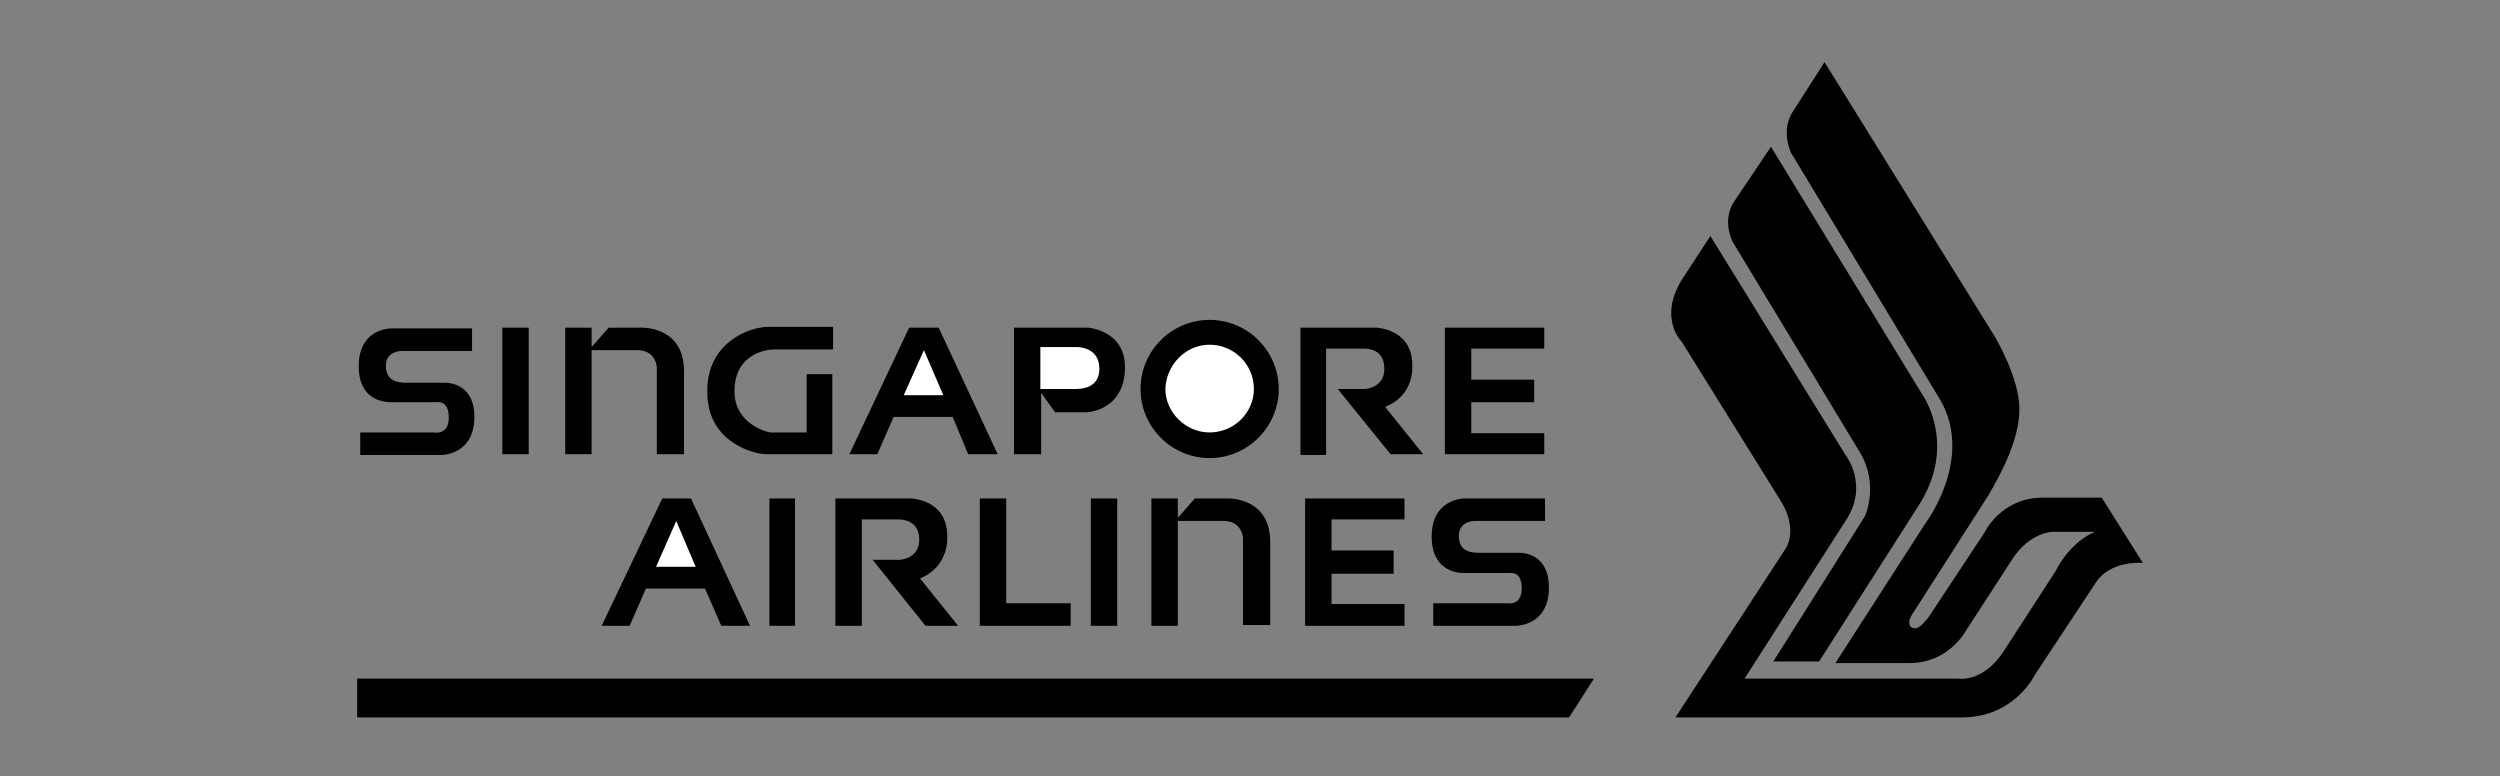 <svg id="Layer_1" xmlns="http://www.w3.org/2000/svg" viewBox="0 0 322 100"><rect x="0" y="0" width="322" height="100" fill="#808080" stroke="none"/><style>.st0,.st1{fill-rule:evenodd;clip-rule:evenodd}.st1{fill:#fff}</style><switch><g><path class="st0" d="M126.2 64.2h3.4v13.5h8.3v2.9h-11.7V64.2zM140.5 64.2h3.4v16.4h-3.4V64.2zM99.1 64.2h3.3v16.4h-3.3V64.2zM155.8 41.2c4.9 0 8.9 4 8.9 8.9s-4 8.9-8.9 8.9-8.9-4-8.9-8.9 4-8.9 8.9-8.9zM168.1 64.2h12.8v2.7h-9.4v4h8v3h-8v3.9h9.4v2.8h-12.8V64.2zM186.1 42.2h12.8v2.7h-9.4v4h8.1v2.9h-8.1v4h9.4v2.7h-12.8V42.2zM107.6 80.6V64.2h9.7s4.7.1 4.7 4.8c0 0 .4 3.9-3.5 5.5l4.9 6.1h-4.2l-6.8-8.5h3.5s2.5-.1 2.5-2.6c0-2.4-2-2.6-2.7-2.6H111v13.7h-3.4zM167.5 58.5V42.2h9.7s4.7.1 4.7 4.8c0 0 .4 3.9-3.5 5.4l4.9 6.1h-4.2l-6.8-8.4h3.5s2.5-.1 2.5-2.6-2-2.6-2.7-2.6h-4.8v13.7h-3.3v-.1zM130.6 58.5V42.2h9.5s4.8.3 4.8 5.1c0 4.7-3.5 5.8-5.2 5.8h-3.8l-1.8-2.5v7.9h-3.5zM77.5 80.6l7.8-16.4H89l7.6 16.4h-3.7l-2.1-4.8h-7.6l-2.1 4.8h-3.6zM109.4 58.5l7.7-16.3h3.8l7.6 16.3h-3.8l-2-4.8h-7.6l-2.1 4.8h-3.6zM99.3 55.7h4.6v-7.5h3.3v10.3h-8.6c-1.3 0-7.5-1.4-7.5-8-.1-6.5 5.6-8.4 7.8-8.4h8.4V45h-7.6s-5.1 0-5.1 5.4c0 4.2 4.2 5.3 4.7 5.3zM148.3 64.2h3.4v2.5l2.2-2.5h4.1s5.6-.3 5.6 5.6v10.7h-3.5V69.3s-.1-2.2-2.5-2.2h-5.9v13.5h-3.4V64.2zM72.8 42.2h3.4v2.5l2.2-2.5h4.1s5.6-.3 5.6 5.6v10.7h-3.5V47.3s-.1-2.2-2.5-2.2h-5.9v13.4h-3.4V42.2zM64.7 42.2h3.4v16.3h-3.4V42.2zM184.6 80.5v-2.8h9.5s1.9.4 1.9-1.9-1.4-2-1.9-2h-5.5s-4.2.3-4.2-4.7c0-4.9 4.2-4.9 4.2-4.9H199v2.9h-9.1s-2 0-2 1.9 1.3 2.2 2.6 2.2h4.9s4.1-.4 4.1 4.5-4.2 4.9-4.2 4.9h-10.7v-.1zM46.4 58.5v-2.8h9.5s1.9.4 1.9-1.9-1.4-2-1.9-2h-5.5s-4.2.3-4.2-4.6c0-5 4.2-4.9 4.2-4.9h10.4v2.9h-9.1s-2 0-2 1.9 1.4 2.2 2.6 2.2H57s4.1-.4 4.1 4.4c0 4.9-4.2 4.9-4.2 4.9H46.4v-.1zM46 87.4h159.3l-3.2 5H46v-5zM234.3 85.2h-5.9l11.8-18.7s1.8-3.9-.5-8l-16.5-27.3s-1.4-2.5 0-5l4.9-7.3 19.3 31.6s5 6.6-.4 14.8l-12.7 19.9z"/><path class="st0" d="M248.4 79.5l7.2-10.9s2.1-4.5 7.5-4.5h7.6l5.3 8.4s-4.2-.4-6.1 2.6l-7.8 11.8s-2.6 5.5-9.4 5.5h-36.9l14.1-21.6s2-2.5-.8-6.7L216.6 44s-3.1-3 .1-8.1l3.6-5.5 17.4 28.2s3.1 3.9 0 8.5l-13 20.3h27.5s3.1.6 5.8-3.4l6.8-10.5s1.6-3.5 5-5h-5.5s-2.9.1-5.1 3.5l-6.1 9.4s-2.2 4-7.1 4h-9.6l11.6-18s6.3-8.3 1.9-15.9l-19.2-31.8s-1.4-2.8.2-5.3L235 8l21.9 35.3s3.2 5.3 3.2 9.4c0 4.1-2.6 8.7-4 11.1l-9.6 15s-1.1 1.4-.3 2c.8.5 1.5-.5 2.2-1.3z"/><path class="st1" d="M155.8 44.4c3.1 0 5.7 2.5 5.7 5.7 0 3.1-2.6 5.6-5.7 5.6s-5.7-2.6-5.7-5.6c.1-3.1 2.6-5.7 5.7-5.7zM134 50.1v-5.4h4.5s3.1-.2 3.1 2.8c0 2.6-2.5 2.6-3.1 2.6H134zM121.5 50.9l-2.5-5.8-2.6 5.8h5.1zM89.6 73l-2.5-5.9-2.6 5.9h5.1z"/></g></switch></svg>